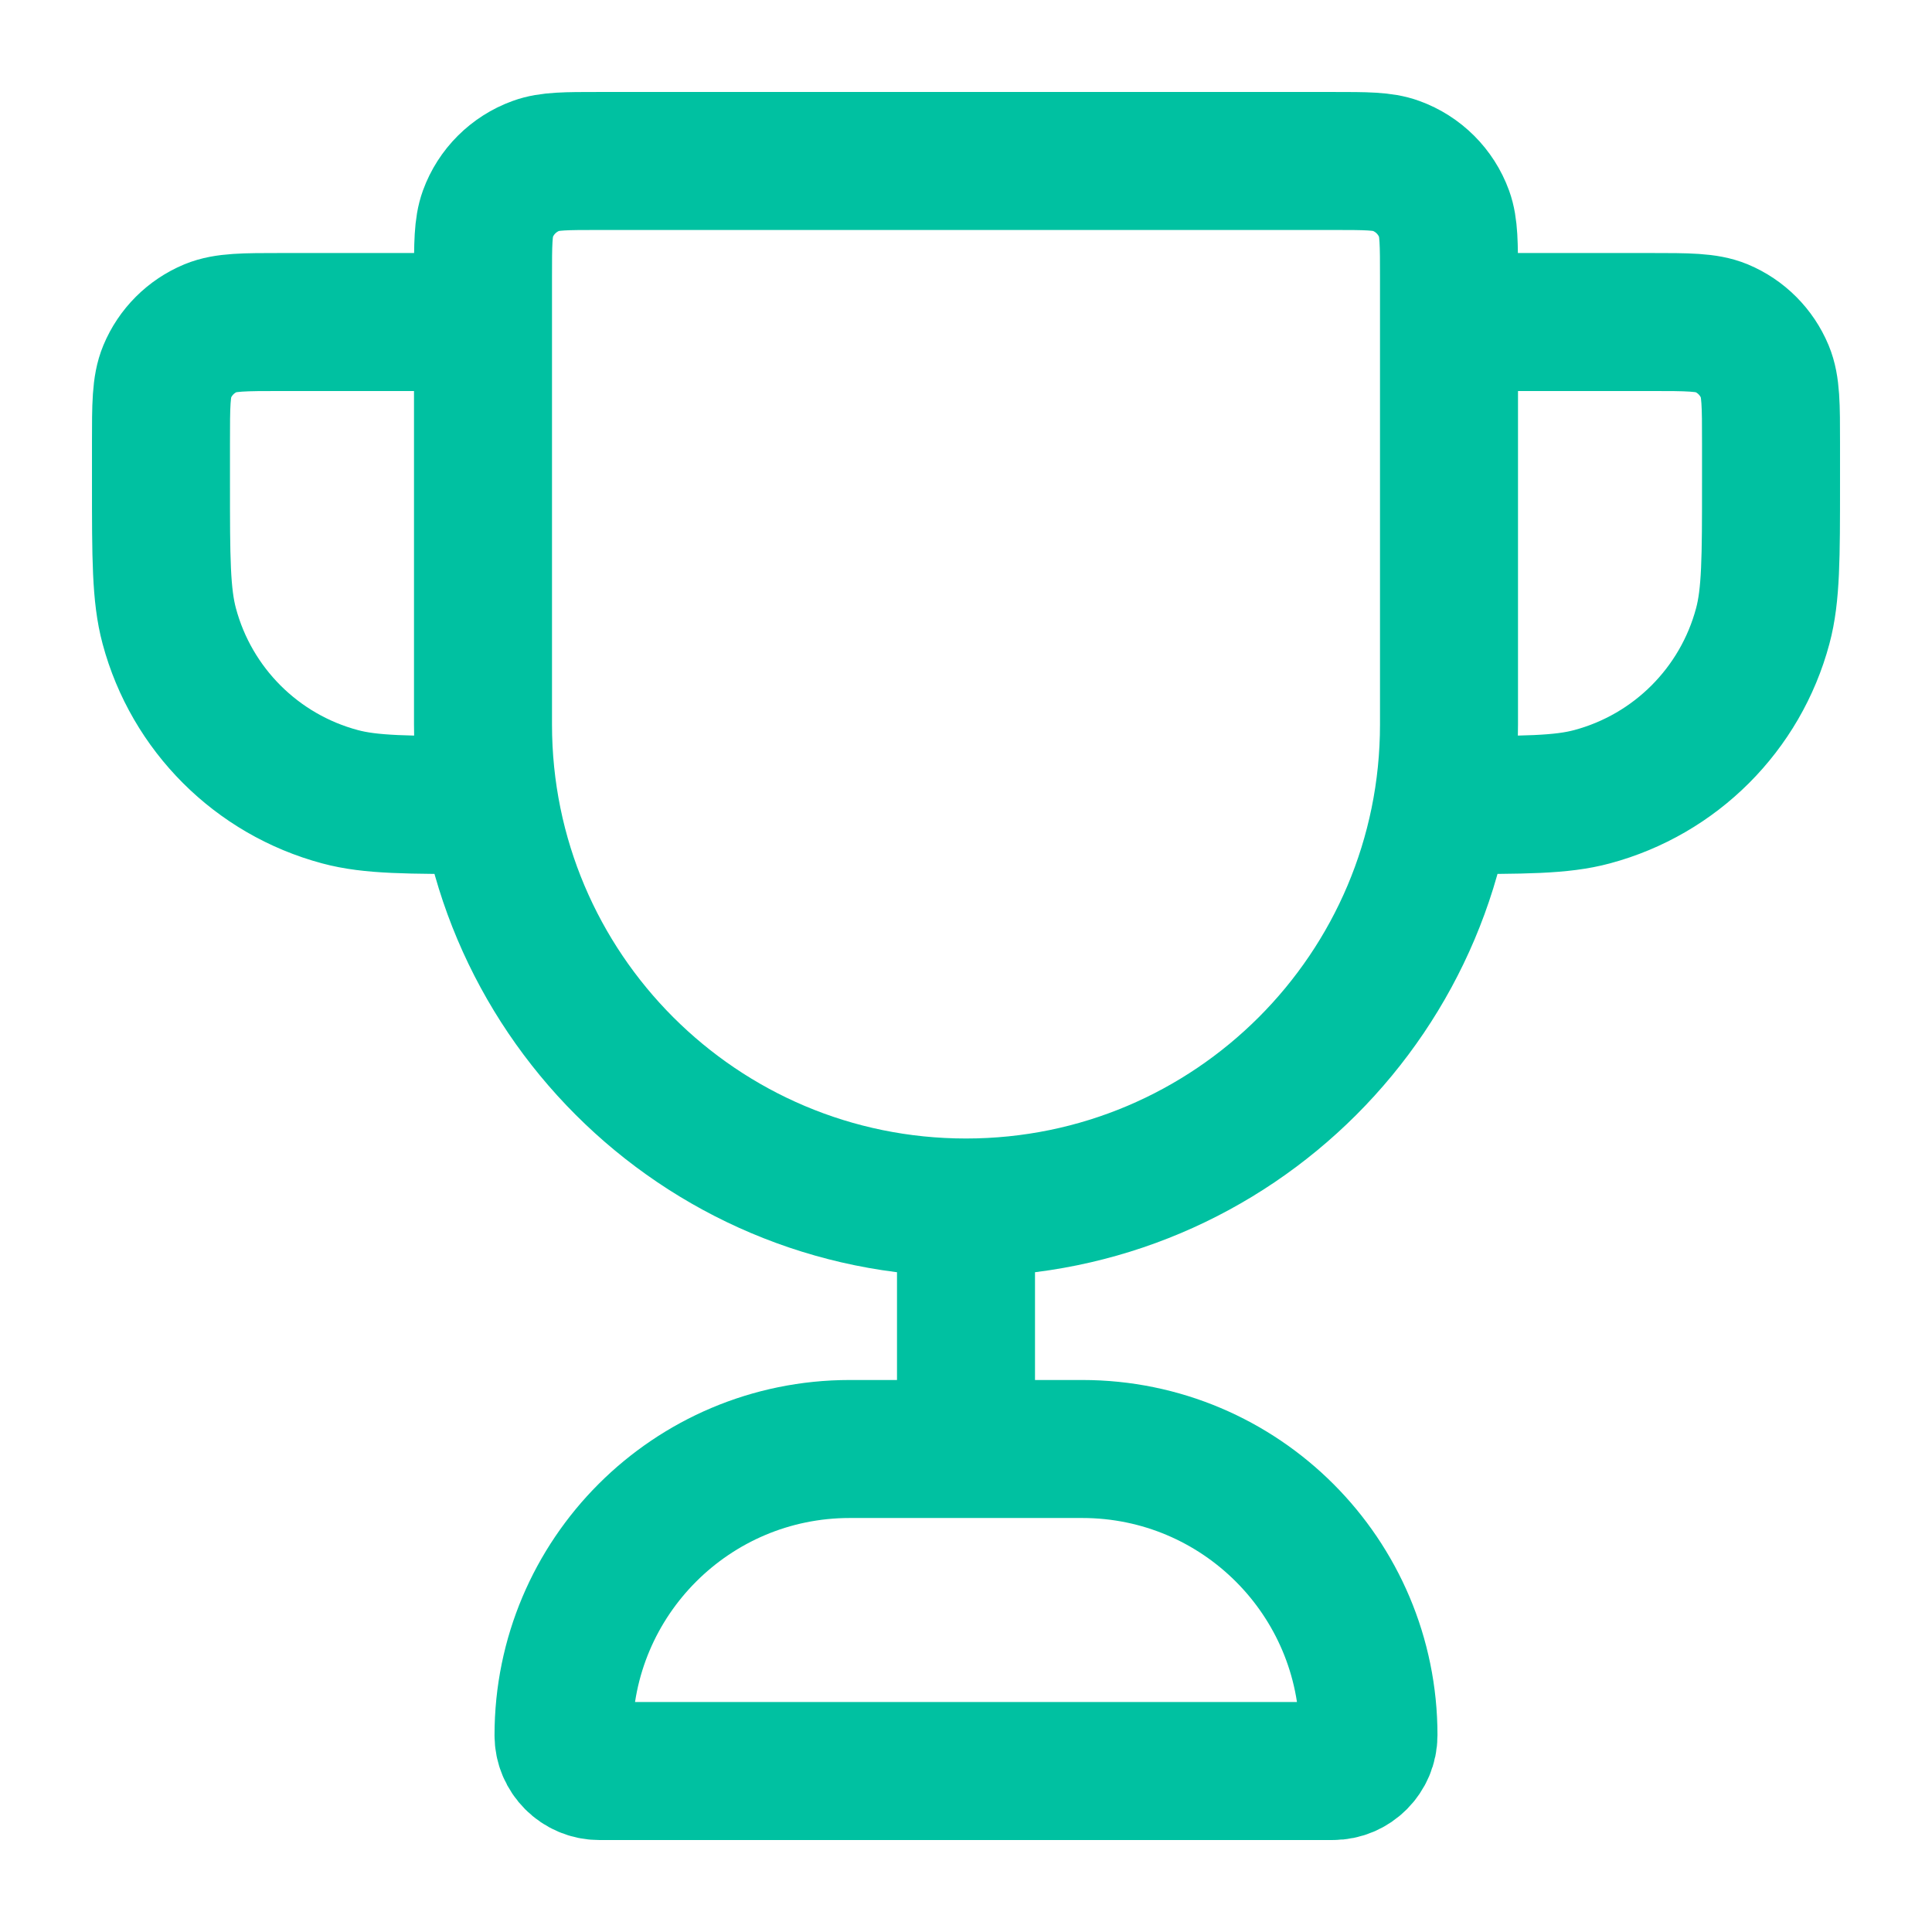 <svg width="28" height="28" viewBox="0 0 28 28" fill="none" xmlns="http://www.w3.org/2000/svg">
<path d="M14 17.5C10.134 17.5 7 14.366 7 10.5V4.019C7 3.536 7 3.294 7.07 3.101C7.188 2.777 7.444 2.522 7.768 2.404C7.961 2.333 8.202 2.333 8.685 2.333H19.315C19.798 2.333 20.039 2.333 20.232 2.404C20.556 2.522 20.812 2.777 20.93 3.101C21 3.294 21 3.536 21 4.019V10.5C21 14.366 17.866 17.5 14 17.5ZM14 17.5V21M21 4.667H23.917C24.46 4.667 24.732 4.667 24.947 4.755C25.232 4.874 25.459 5.101 25.578 5.387C25.667 5.601 25.667 5.873 25.667 6.417V7C25.667 8.085 25.667 8.627 25.547 9.073C25.224 10.28 24.28 11.224 23.073 11.547C22.628 11.667 22.085 11.667 21 11.667M7 4.667H4.083C3.54 4.667 3.268 4.667 3.054 4.755C2.768 4.874 2.541 5.101 2.422 5.387C2.333 5.601 2.333 5.873 2.333 6.417V7C2.333 8.085 2.333 8.627 2.453 9.073C2.776 10.28 3.72 11.224 4.928 11.547C5.373 11.667 5.915 11.667 7 11.667M8.685 25.667H19.315C19.601 25.667 19.833 25.434 19.833 25.148C19.833 22.857 17.976 21 15.685 21H12.315C10.024 21 8.167 22.857 8.167 25.148C8.167 25.434 8.399 25.667 8.685 25.667Z" stroke="#00C1A1" stroke-width="2" stroke-linecap="round" stroke-linejoin="round"/>
</svg>
